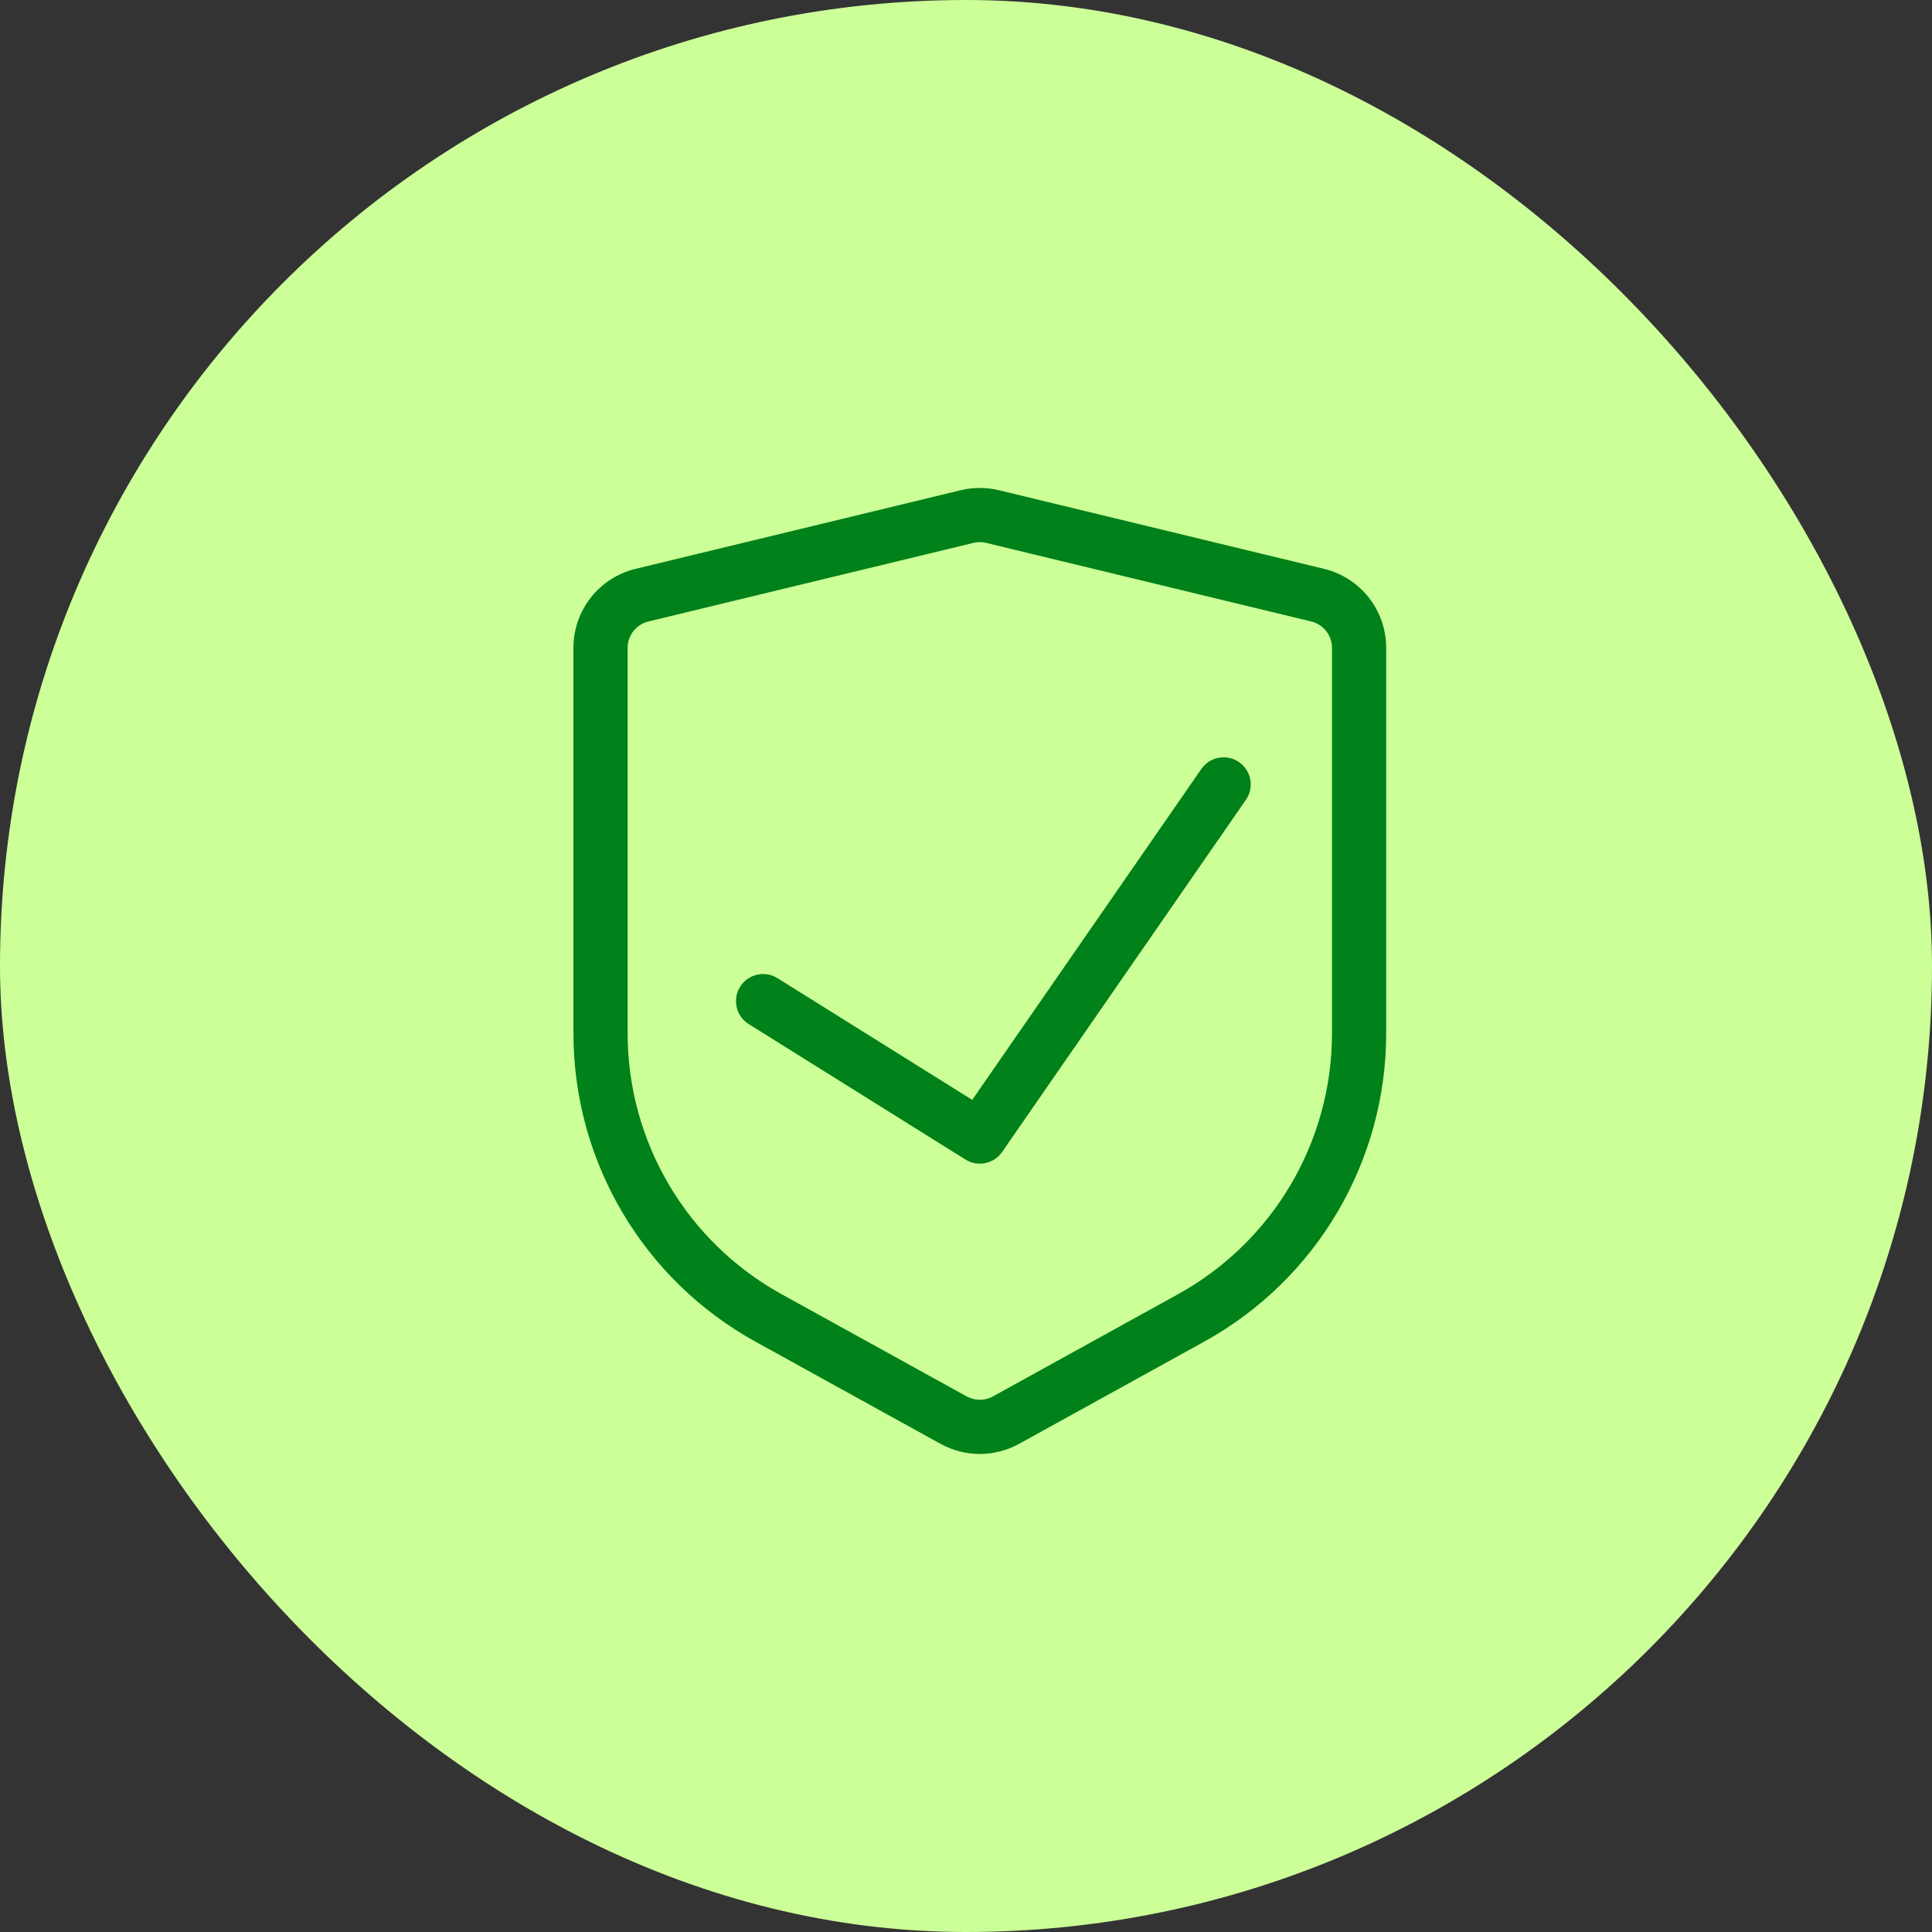 <svg xmlns="http://www.w3.org/2000/svg" width="64" height="64" viewBox="0 0 64 64" fill="none"><rect x="0" y="0" width="64" height="64" fill="#333333" stroke="none"/><rect width="64" height="64" rx="32" fill="#CCFF98"></rect><path fill-rule="evenodd" clip-rule="evenodd" d="M45.919 34.231V21.461C45.919 20.217 45.068 19.135 43.86 18.844C41.051 18.163 34.773 16.647 33.091 16.239C32.675 16.139 32.24 16.139 31.824 16.239C30.142 16.647 23.864 18.163 21.055 18.844C19.847 19.135 18.996 20.217 18.996 21.461V34.231C18.996 38.48 21.306 42.392 25.025 44.444L31.156 47.829C31.966 48.276 32.949 48.276 33.759 47.829L39.89 44.444C43.609 42.392 45.919 38.48 45.919 34.231ZM44.124 21.461V34.231C44.124 37.826 42.169 41.136 39.023 42.873L32.892 46.258C32.621 46.407 32.294 46.407 32.023 46.258L25.892 42.873C22.745 41.136 20.791 37.826 20.791 34.231V21.461C20.791 21.046 21.075 20.685 21.477 20.588L32.246 17.984C32.386 17.95 32.529 17.95 32.669 17.984L43.438 20.588C43.84 20.685 44.124 21.046 44.124 21.461ZM24.802 33.924L31.982 38.411C32.388 38.666 32.922 38.555 33.195 38.162L41.272 26.495C41.554 26.088 41.452 25.528 41.046 25.246C40.638 24.964 40.078 25.067 39.797 25.472L32.206 36.435L25.754 32.402C25.334 32.14 24.779 32.267 24.517 32.688C24.255 33.108 24.383 33.662 24.802 33.924Z" fill="#008119"></path></svg>